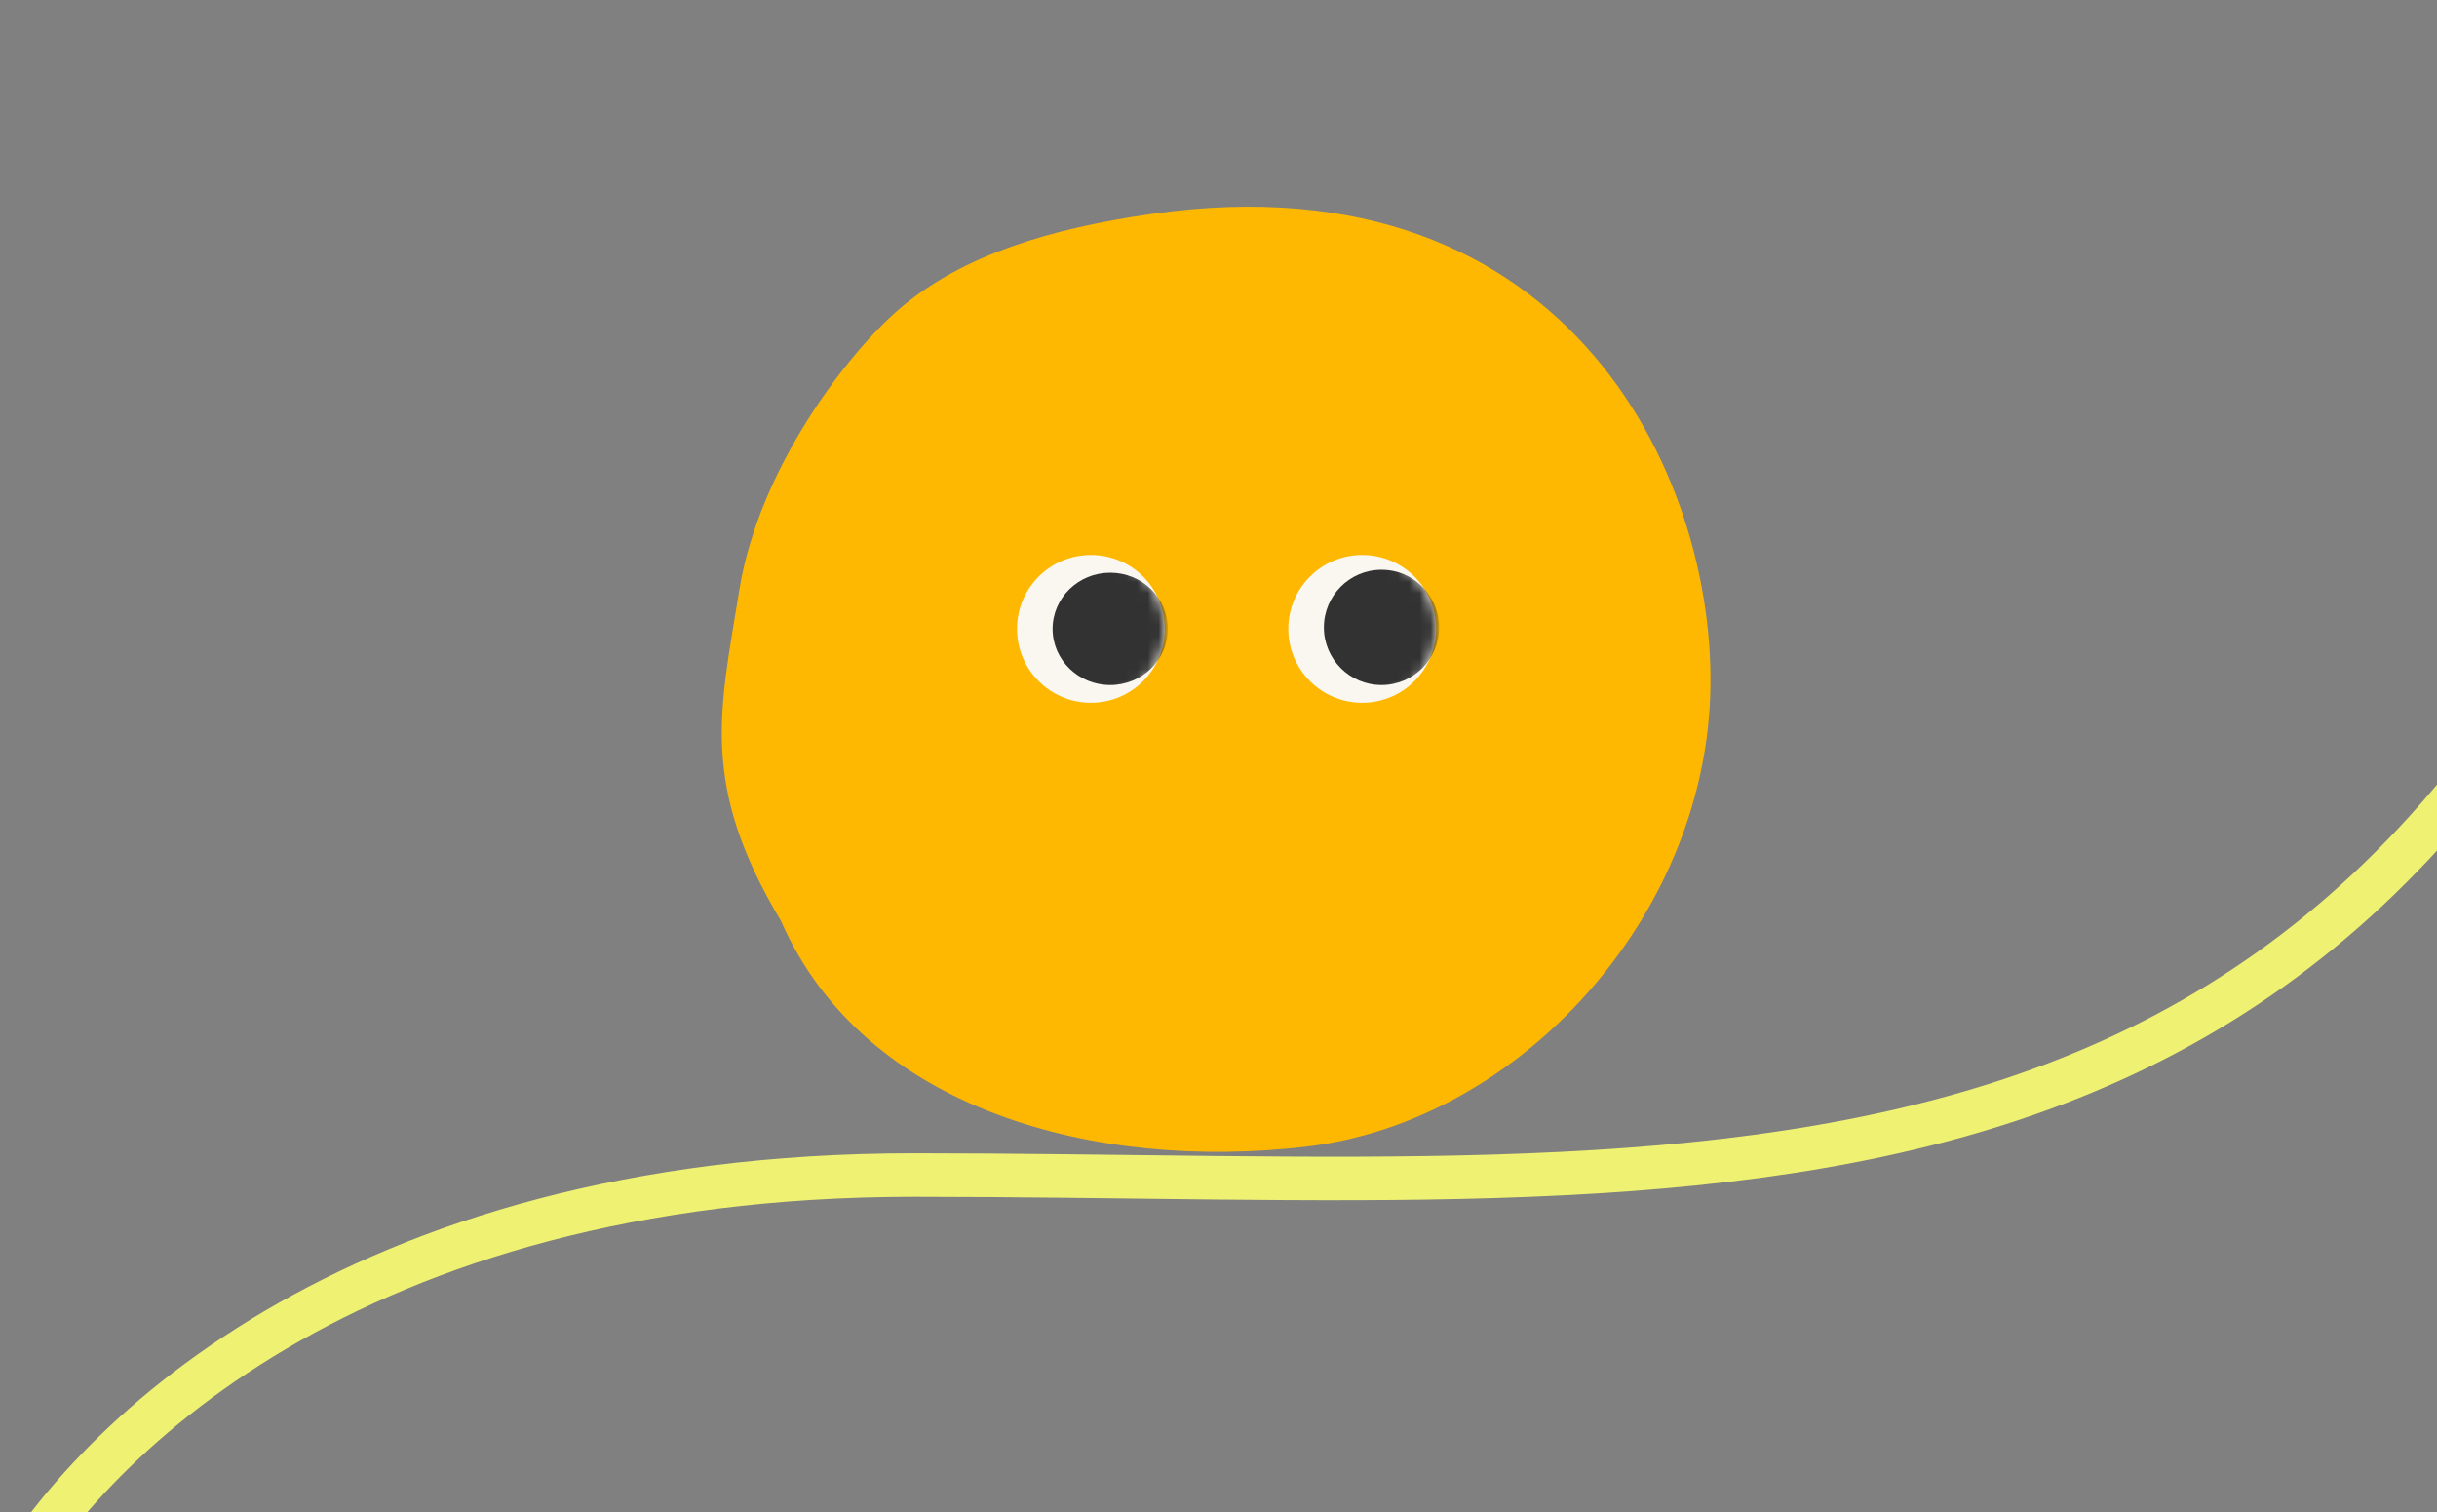 <svg width="224" height="139" viewBox="0 0 224 139" fill="none" xmlns="http://www.w3.org/2000/svg">
<rect x="0" y="0" width="224" height="139" fill="#808080" stroke="none"/>
<g clip-path="url(#clip0_633_8510)">
<path d="M0 147C7.473 132.981 32 108 84 108C159.232 108 219 118 251 25.5" stroke="#EFF172" stroke-width="4"/>
<path fill-rule="evenodd" clip-rule="evenodd" d="M157.143 65.032C155.882 85.21 139.235 103.118 120.066 105.388C100.897 107.658 79.457 102.109 71.784 84.648C64.277 72.086 66.16 65.345 67.96 54.202C69.761 43.058 77.94 32.39 82.781 28.299C88.547 23.425 96.558 20.993 105.951 19.652C144.623 14.135 158.404 44.854 157.143 65.032Z" fill="#FFB801"/>
<ellipse cx="100.272" cy="57.801" rx="6.792" ry="6.792" transform="rotate(-90 100.272 57.801)" fill="#F9F7F0"/>
<mask id="mask0_633_8510" style="mask-type:alpha" maskUnits="userSpaceOnUse" x="93" y="51" width="15" height="14">
<ellipse cx="100.272" cy="57.801" rx="6.792" ry="6.792" transform="rotate(-90 100.272 57.801)" fill="#F9F7F0"/>
</mask>
<g mask="url(#mask0_633_8510)">
<ellipse cx="102.048" cy="57.801" rx="5.162" ry="5.297" transform="rotate(-90 102.048 57.801)" fill="#323232"/>
</g>
<ellipse cx="125.209" cy="57.801" rx="6.792" ry="6.792" transform="rotate(-90 125.209 57.801)" fill="#F9F7F0"/>
<mask id="mask1_633_8510" style="mask-type:alpha" maskUnits="userSpaceOnUse" x="118" y="51" width="14" height="14">
<ellipse cx="125.209" cy="57.801" rx="6.792" ry="6.792" transform="rotate(-90 125.209 57.801)" fill="#F9F7F0"/>
</mask>
<g mask="url(#mask1_633_8510)">
<circle cx="126.985" cy="57.665" r="5.297" transform="rotate(-90 126.985 57.665)" fill="#323232"/>
</g>
</g>
<defs>
<clipPath id="clip0_633_8510">
<rect width="224" height="139" fill="white"/>
</clipPath>
</defs>
</svg>
